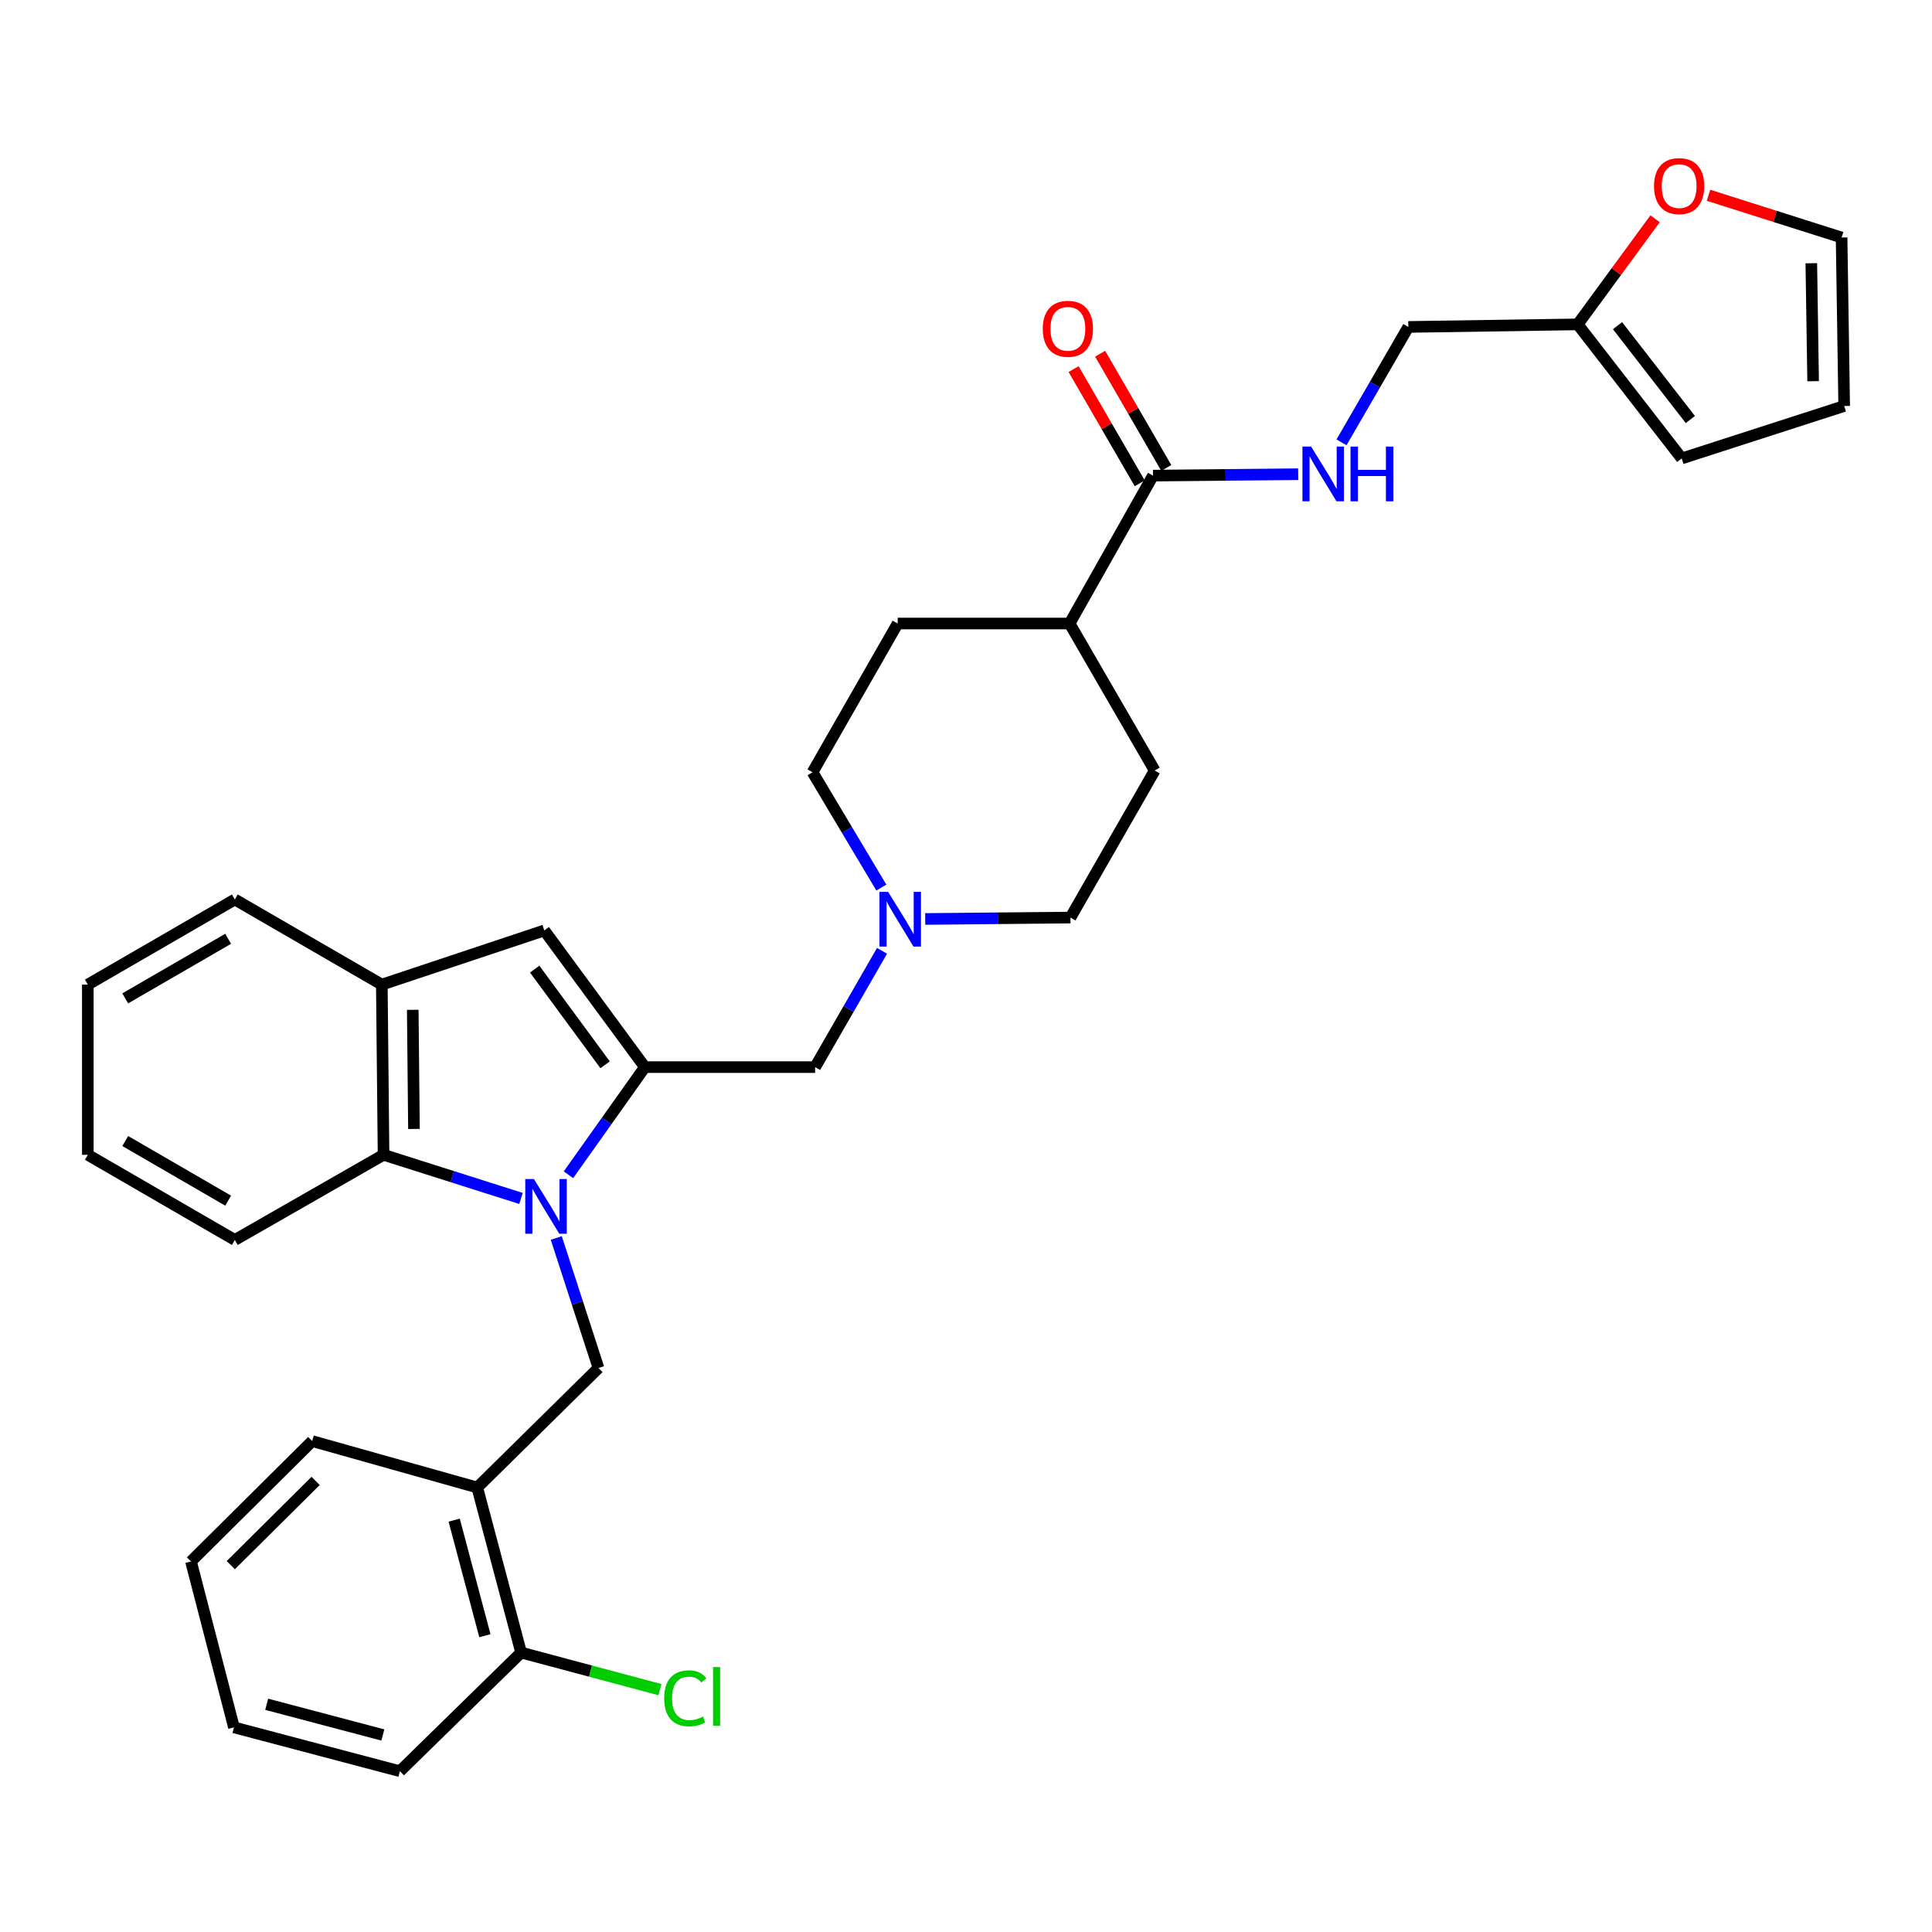 <?xml version='1.0' encoding='iso-8859-1'?>
<svg version='1.1' baseProfile='full'
              xmlns='http://www.w3.org/2000/svg'
                      xmlns:rdkit='http://www.rdkit.org/xml'
                      xmlns:xlink='http://www.w3.org/1999/xlink'
                  xml:space='preserve'
width='1000px' height='1000px' viewBox='0 0 1000 1000'>
<!-- END OF HEADER -->
<rect style='opacity:1.0;fill:#FFFFFF;stroke:none' width='1000' height='1000' x='0' y='0'> </rect>
<path class='bond-0' d='M 294.235,608.053 L 314.014,580.193' style='fill:none;fill-rule:evenodd;stroke:#0000FF;stroke-width:6px;stroke-linecap:butt;stroke-linejoin:miter;stroke-opacity:1' />
<path class='bond-0' d='M 314.014,580.193 L 333.792,552.334' style='fill:none;fill-rule:evenodd;stroke:#000000;stroke-width:6px;stroke-linecap:butt;stroke-linejoin:miter;stroke-opacity:1' />
<path class='bond-2' d='M 269.668,620.313 L 234.095,609.02' style='fill:none;fill-rule:evenodd;stroke:#0000FF;stroke-width:6px;stroke-linecap:butt;stroke-linejoin:miter;stroke-opacity:1' />
<path class='bond-2' d='M 234.095,609.02 L 198.522,597.727' style='fill:none;fill-rule:evenodd;stroke:#000000;stroke-width:6px;stroke-linecap:butt;stroke-linejoin:miter;stroke-opacity:1' />
<path class='bond-3' d='M 287.926,640.782 L 298.851,674.428' style='fill:none;fill-rule:evenodd;stroke:#0000FF;stroke-width:6px;stroke-linecap:butt;stroke-linejoin:miter;stroke-opacity:1' />
<path class='bond-3' d='M 298.851,674.428 L 309.777,708.074' style='fill:none;fill-rule:evenodd;stroke:#000000;stroke-width:6px;stroke-linecap:butt;stroke-linejoin:miter;stroke-opacity:1' />
<path class='bond-1' d='M 333.792,552.334 L 281.732,481.595' style='fill:none;fill-rule:evenodd;stroke:#000000;stroke-width:6px;stroke-linecap:butt;stroke-linejoin:miter;stroke-opacity:1' />
<path class='bond-1' d='M 313.197,551.133 L 276.755,501.615' style='fill:none;fill-rule:evenodd;stroke:#000000;stroke-width:6px;stroke-linecap:butt;stroke-linejoin:miter;stroke-opacity:1' />
<path class='bond-8' d='M 333.792,552.334 L 421.905,552.334' style='fill:none;fill-rule:evenodd;stroke:#000000;stroke-width:6px;stroke-linecap:butt;stroke-linejoin:miter;stroke-opacity:1' />
<path class='bond-32' d='M 281.732,481.595 L 197.631,509.631' style='fill:none;fill-rule:evenodd;stroke:#000000;stroke-width:6px;stroke-linecap:butt;stroke-linejoin:miter;stroke-opacity:1' />
<path class='bond-4' d='M 198.522,597.727 L 197.631,509.631' style='fill:none;fill-rule:evenodd;stroke:#000000;stroke-width:6px;stroke-linecap:butt;stroke-linejoin:miter;stroke-opacity:1' />
<path class='bond-4' d='M 214.262,584.352 L 213.639,522.685' style='fill:none;fill-rule:evenodd;stroke:#000000;stroke-width:6px;stroke-linecap:butt;stroke-linejoin:miter;stroke-opacity:1' />
<path class='bond-24' d='M 198.522,597.727 L 121.547,641.797' style='fill:none;fill-rule:evenodd;stroke:#000000;stroke-width:6px;stroke-linecap:butt;stroke-linejoin:miter;stroke-opacity:1' />
<path class='bond-5' d='M 309.777,708.074 L 247.019,769.932' style='fill:none;fill-rule:evenodd;stroke:#000000;stroke-width:6px;stroke-linecap:butt;stroke-linejoin:miter;stroke-opacity:1' />
<path class='bond-25' d='M 197.631,509.631 L 121.547,465.57' style='fill:none;fill-rule:evenodd;stroke:#000000;stroke-width:6px;stroke-linecap:butt;stroke-linejoin:miter;stroke-opacity:1' />
<path class='bond-13' d='M 247.019,769.932 L 269.729,855.373' style='fill:none;fill-rule:evenodd;stroke:#000000;stroke-width:6px;stroke-linecap:butt;stroke-linejoin:miter;stroke-opacity:1' />
<path class='bond-13' d='M 235.084,786.826 L 250.98,846.635' style='fill:none;fill-rule:evenodd;stroke:#000000;stroke-width:6px;stroke-linecap:butt;stroke-linejoin:miter;stroke-opacity:1' />
<path class='bond-26' d='M 247.019,769.932 L 161.596,745.908' style='fill:none;fill-rule:evenodd;stroke:#000000;stroke-width:6px;stroke-linecap:butt;stroke-linejoin:miter;stroke-opacity:1' />
<path class='bond-6' d='M 596.792,246.182 L 553.621,322.733' style='fill:none;fill-rule:evenodd;stroke:#000000;stroke-width:6px;stroke-linecap:butt;stroke-linejoin:miter;stroke-opacity:1' />
<path class='bond-9' d='M 596.792,246.182 L 634.368,245.813' style='fill:none;fill-rule:evenodd;stroke:#000000;stroke-width:6px;stroke-linecap:butt;stroke-linejoin:miter;stroke-opacity:1' />
<path class='bond-9' d='M 634.368,245.813 L 671.945,245.444' style='fill:none;fill-rule:evenodd;stroke:#0000FF;stroke-width:6px;stroke-linecap:butt;stroke-linejoin:miter;stroke-opacity:1' />
<path class='bond-14' d='M 603.66,242.204 L 586.54,212.645' style='fill:none;fill-rule:evenodd;stroke:#000000;stroke-width:6px;stroke-linecap:butt;stroke-linejoin:miter;stroke-opacity:1' />
<path class='bond-14' d='M 586.54,212.645 L 569.421,183.086' style='fill:none;fill-rule:evenodd;stroke:#FF0000;stroke-width:6px;stroke-linecap:butt;stroke-linejoin:miter;stroke-opacity:1' />
<path class='bond-14' d='M 589.923,250.16 L 572.803,220.601' style='fill:none;fill-rule:evenodd;stroke:#000000;stroke-width:6px;stroke-linecap:butt;stroke-linejoin:miter;stroke-opacity:1' />
<path class='bond-14' d='M 572.803,220.601 L 555.684,191.043' style='fill:none;fill-rule:evenodd;stroke:#FF0000;stroke-width:6px;stroke-linecap:butt;stroke-linejoin:miter;stroke-opacity:1' />
<path class='bond-7' d='M 456.532,492.151 L 439.218,522.242' style='fill:none;fill-rule:evenodd;stroke:#0000FF;stroke-width:6px;stroke-linecap:butt;stroke-linejoin:miter;stroke-opacity:1' />
<path class='bond-7' d='M 439.218,522.242 L 421.905,552.334' style='fill:none;fill-rule:evenodd;stroke:#000000;stroke-width:6px;stroke-linecap:butt;stroke-linejoin:miter;stroke-opacity:1' />
<path class='bond-21' d='M 478.892,475.658 L 516.477,475.297' style='fill:none;fill-rule:evenodd;stroke:#0000FF;stroke-width:6px;stroke-linecap:butt;stroke-linejoin:miter;stroke-opacity:1' />
<path class='bond-21' d='M 516.477,475.297 L 554.062,474.936' style='fill:none;fill-rule:evenodd;stroke:#000000;stroke-width:6px;stroke-linecap:butt;stroke-linejoin:miter;stroke-opacity:1' />
<path class='bond-22' d='M 456.179,459.408 L 438.372,429.562' style='fill:none;fill-rule:evenodd;stroke:#0000FF;stroke-width:6px;stroke-linecap:butt;stroke-linejoin:miter;stroke-opacity:1' />
<path class='bond-22' d='M 438.372,429.562 L 420.565,399.716' style='fill:none;fill-rule:evenodd;stroke:#000000;stroke-width:6px;stroke-linecap:butt;stroke-linejoin:miter;stroke-opacity:1' />
<path class='bond-18' d='M 694.359,228.959 L 711.654,199.092' style='fill:none;fill-rule:evenodd;stroke:#0000FF;stroke-width:6px;stroke-linecap:butt;stroke-linejoin:miter;stroke-opacity:1' />
<path class='bond-18' d='M 711.654,199.092 L 728.948,169.225' style='fill:none;fill-rule:evenodd;stroke:#000000;stroke-width:6px;stroke-linecap:butt;stroke-linejoin:miter;stroke-opacity:1' />
<path class='bond-10' d='M 816.603,167.893 L 728.948,169.225' style='fill:none;fill-rule:evenodd;stroke:#000000;stroke-width:6px;stroke-linecap:butt;stroke-linejoin:miter;stroke-opacity:1' />
<path class='bond-11' d='M 816.603,167.893 L 836.636,140.559' style='fill:none;fill-rule:evenodd;stroke:#000000;stroke-width:6px;stroke-linecap:butt;stroke-linejoin:miter;stroke-opacity:1' />
<path class='bond-11' d='M 836.636,140.559 L 856.668,113.226' style='fill:none;fill-rule:evenodd;stroke:#FF0000;stroke-width:6px;stroke-linecap:butt;stroke-linejoin:miter;stroke-opacity:1' />
<path class='bond-15' d='M 816.603,167.893 L 870.454,237.292' style='fill:none;fill-rule:evenodd;stroke:#000000;stroke-width:6px;stroke-linecap:butt;stroke-linejoin:miter;stroke-opacity:1' />
<path class='bond-15' d='M 837.223,168.571 L 874.918,217.15' style='fill:none;fill-rule:evenodd;stroke:#000000;stroke-width:6px;stroke-linecap:butt;stroke-linejoin:miter;stroke-opacity:1' />
<path class='bond-16' d='M 884.319,101.071 L 918.762,112.002' style='fill:none;fill-rule:evenodd;stroke:#FF0000;stroke-width:6px;stroke-linecap:butt;stroke-linejoin:miter;stroke-opacity:1' />
<path class='bond-16' d='M 918.762,112.002 L 953.205,122.932' style='fill:none;fill-rule:evenodd;stroke:#000000;stroke-width:6px;stroke-linecap:butt;stroke-linejoin:miter;stroke-opacity:1' />
<path class='bond-12' d='M 553.621,322.733 L 464.635,322.733' style='fill:none;fill-rule:evenodd;stroke:#000000;stroke-width:6px;stroke-linecap:butt;stroke-linejoin:miter;stroke-opacity:1' />
<path class='bond-35' d='M 553.621,322.733 L 597.673,398.826' style='fill:none;fill-rule:evenodd;stroke:#000000;stroke-width:6px;stroke-linecap:butt;stroke-linejoin:miter;stroke-opacity:1' />
<path class='bond-23' d='M 269.729,855.373 L 305.656,864.964' style='fill:none;fill-rule:evenodd;stroke:#000000;stroke-width:6px;stroke-linecap:butt;stroke-linejoin:miter;stroke-opacity:1' />
<path class='bond-23' d='M 305.656,864.964 L 341.584,874.554' style='fill:none;fill-rule:evenodd;stroke:#00CC00;stroke-width:6px;stroke-linecap:butt;stroke-linejoin:miter;stroke-opacity:1' />
<path class='bond-27' d='M 269.729,855.373 L 206.988,916.773' style='fill:none;fill-rule:evenodd;stroke:#000000;stroke-width:6px;stroke-linecap:butt;stroke-linejoin:miter;stroke-opacity:1' />
<path class='bond-17' d='M 870.454,237.292 L 954.545,210.146' style='fill:none;fill-rule:evenodd;stroke:#000000;stroke-width:6px;stroke-linecap:butt;stroke-linejoin:miter;stroke-opacity:1' />
<path class='bond-36' d='M 953.205,122.932 L 954.545,210.146' style='fill:none;fill-rule:evenodd;stroke:#000000;stroke-width:6px;stroke-linecap:butt;stroke-linejoin:miter;stroke-opacity:1' />
<path class='bond-36' d='M 937.533,136.258 L 938.472,197.308' style='fill:none;fill-rule:evenodd;stroke:#000000;stroke-width:6px;stroke-linecap:butt;stroke-linejoin:miter;stroke-opacity:1' />
<path class='bond-19' d='M 597.673,398.826 L 554.062,474.936' style='fill:none;fill-rule:evenodd;stroke:#000000;stroke-width:6px;stroke-linecap:butt;stroke-linejoin:miter;stroke-opacity:1' />
<path class='bond-20' d='M 464.635,322.733 L 420.565,399.716' style='fill:none;fill-rule:evenodd;stroke:#000000;stroke-width:6px;stroke-linecap:butt;stroke-linejoin:miter;stroke-opacity:1' />
<path class='bond-28' d='M 121.547,641.797 L 45.455,597.727' style='fill:none;fill-rule:evenodd;stroke:#000000;stroke-width:6px;stroke-linecap:butt;stroke-linejoin:miter;stroke-opacity:1' />
<path class='bond-28' d='M 118.089,621.449 L 64.824,590.6' style='fill:none;fill-rule:evenodd;stroke:#000000;stroke-width:6px;stroke-linecap:butt;stroke-linejoin:miter;stroke-opacity:1' />
<path class='bond-33' d='M 121.547,465.57 L 45.455,509.631' style='fill:none;fill-rule:evenodd;stroke:#000000;stroke-width:6px;stroke-linecap:butt;stroke-linejoin:miter;stroke-opacity:1' />
<path class='bond-33' d='M 118.088,485.917 L 64.823,516.76' style='fill:none;fill-rule:evenodd;stroke:#000000;stroke-width:6px;stroke-linecap:butt;stroke-linejoin:miter;stroke-opacity:1' />
<path class='bond-29' d='M 161.596,745.908 L 98.855,808.208' style='fill:none;fill-rule:evenodd;stroke:#000000;stroke-width:6px;stroke-linecap:butt;stroke-linejoin:miter;stroke-opacity:1' />
<path class='bond-29' d='M 163.37,766.518 L 119.452,810.127' style='fill:none;fill-rule:evenodd;stroke:#000000;stroke-width:6px;stroke-linecap:butt;stroke-linejoin:miter;stroke-opacity:1' />
<path class='bond-34' d='M 206.988,916.773 L 121.097,894.081' style='fill:none;fill-rule:evenodd;stroke:#000000;stroke-width:6px;stroke-linecap:butt;stroke-linejoin:miter;stroke-opacity:1' />
<path class='bond-34' d='M 198.16,898.021 L 138.036,882.137' style='fill:none;fill-rule:evenodd;stroke:#000000;stroke-width:6px;stroke-linecap:butt;stroke-linejoin:miter;stroke-opacity:1' />
<path class='bond-30' d='M 45.455,597.727 L 45.455,509.631' style='fill:none;fill-rule:evenodd;stroke:#000000;stroke-width:6px;stroke-linecap:butt;stroke-linejoin:miter;stroke-opacity:1' />
<path class='bond-31' d='M 98.855,808.208 L 121.097,894.081' style='fill:none;fill-rule:evenodd;stroke:#000000;stroke-width:6px;stroke-linecap:butt;stroke-linejoin:miter;stroke-opacity:1' />
<path  class='atom-0' d='M 276.354 610.263
L 285.634 625.263
Q 286.554 626.743, 288.034 629.423
Q 289.514 632.103, 289.594 632.263
L 289.594 610.263
L 293.354 610.263
L 293.354 638.583
L 289.474 638.583
L 279.514 622.183
Q 278.354 620.263, 277.114 618.063
Q 275.914 615.863, 275.554 615.183
L 275.554 638.583
L 271.874 638.583
L 271.874 610.263
L 276.354 610.263
' fill='#0000FF'/>
<path  class='atom-8' d='M 459.689 461.623
L 468.969 476.623
Q 469.889 478.103, 471.369 480.783
Q 472.849 483.463, 472.929 483.623
L 472.929 461.623
L 476.689 461.623
L 476.689 489.943
L 472.809 489.943
L 462.849 473.543
Q 461.689 471.623, 460.449 469.423
Q 459.249 467.223, 458.889 466.543
L 458.889 489.943
L 455.209 489.943
L 455.209 461.623
L 459.689 461.623
' fill='#0000FF'/>
<path  class='atom-10' d='M 678.627 231.157
L 687.907 246.157
Q 688.827 247.637, 690.307 250.317
Q 691.787 252.997, 691.867 253.157
L 691.867 231.157
L 695.627 231.157
L 695.627 259.477
L 691.747 259.477
L 681.787 243.077
Q 680.627 241.157, 679.387 238.957
Q 678.187 236.757, 677.827 236.077
L 677.827 259.477
L 674.147 259.477
L 674.147 231.157
L 678.627 231.157
' fill='#0000FF'/>
<path  class='atom-10' d='M 699.027 231.157
L 702.867 231.157
L 702.867 243.197
L 717.347 243.197
L 717.347 231.157
L 721.187 231.157
L 721.187 259.477
L 717.347 259.477
L 717.347 246.397
L 702.867 246.397
L 702.867 259.477
L 699.027 259.477
L 699.027 231.157
' fill='#0000FF'/>
<path  class='atom-12' d='M 856.113 96.325
Q 856.113 89.525, 859.473 85.725
Q 862.833 81.925, 869.113 81.925
Q 875.393 81.925, 878.753 85.725
Q 882.113 89.525, 882.113 96.325
Q 882.113 103.205, 878.713 107.125
Q 875.313 111.005, 869.113 111.005
Q 862.873 111.005, 859.473 107.125
Q 856.113 103.245, 856.113 96.325
M 869.113 107.805
Q 873.433 107.805, 875.753 104.925
Q 878.113 102.005, 878.113 96.325
Q 878.113 90.765, 875.753 87.965
Q 873.433 85.125, 869.113 85.125
Q 864.793 85.125, 862.433 87.925
Q 860.113 90.725, 860.113 96.325
Q 860.113 102.045, 862.433 104.925
Q 864.793 107.805, 869.113 107.805
' fill='#FF0000'/>
<path  class='atom-15' d='M 539.73 170.187
Q 539.73 163.387, 543.09 159.587
Q 546.45 155.787, 552.73 155.787
Q 559.01 155.787, 562.37 159.587
Q 565.73 163.387, 565.73 170.187
Q 565.73 177.067, 562.33 180.987
Q 558.93 184.867, 552.73 184.867
Q 546.49 184.867, 543.09 180.987
Q 539.73 177.107, 539.73 170.187
M 552.73 181.667
Q 557.05 181.667, 559.37 178.787
Q 561.73 175.867, 561.73 170.187
Q 561.73 164.627, 559.37 161.827
Q 557.05 158.987, 552.73 158.987
Q 548.41 158.987, 546.05 161.787
Q 543.73 164.587, 543.73 170.187
Q 543.73 175.907, 546.05 178.787
Q 548.41 181.667, 552.73 181.667
' fill='#FF0000'/>
<path  class='atom-24' d='M 343.782 879.036
Q 343.782 871.996, 347.062 868.316
Q 350.382 864.596, 356.662 864.596
Q 362.502 864.596, 365.622 868.716
L 362.982 870.876
Q 360.702 867.876, 356.662 867.876
Q 352.382 867.876, 350.102 870.756
Q 347.862 873.596, 347.862 879.036
Q 347.862 884.636, 350.182 887.516
Q 352.542 890.396, 357.102 890.396
Q 360.222 890.396, 363.862 888.516
L 364.982 891.516
Q 363.502 892.476, 361.262 893.036
Q 359.022 893.596, 356.542 893.596
Q 350.382 893.596, 347.062 889.836
Q 343.782 886.076, 343.782 879.036
' fill='#00CC00'/>
<path  class='atom-24' d='M 369.062 862.876
L 372.742 862.876
L 372.742 893.236
L 369.062 893.236
L 369.062 862.876
' fill='#00CC00'/>
</svg>
